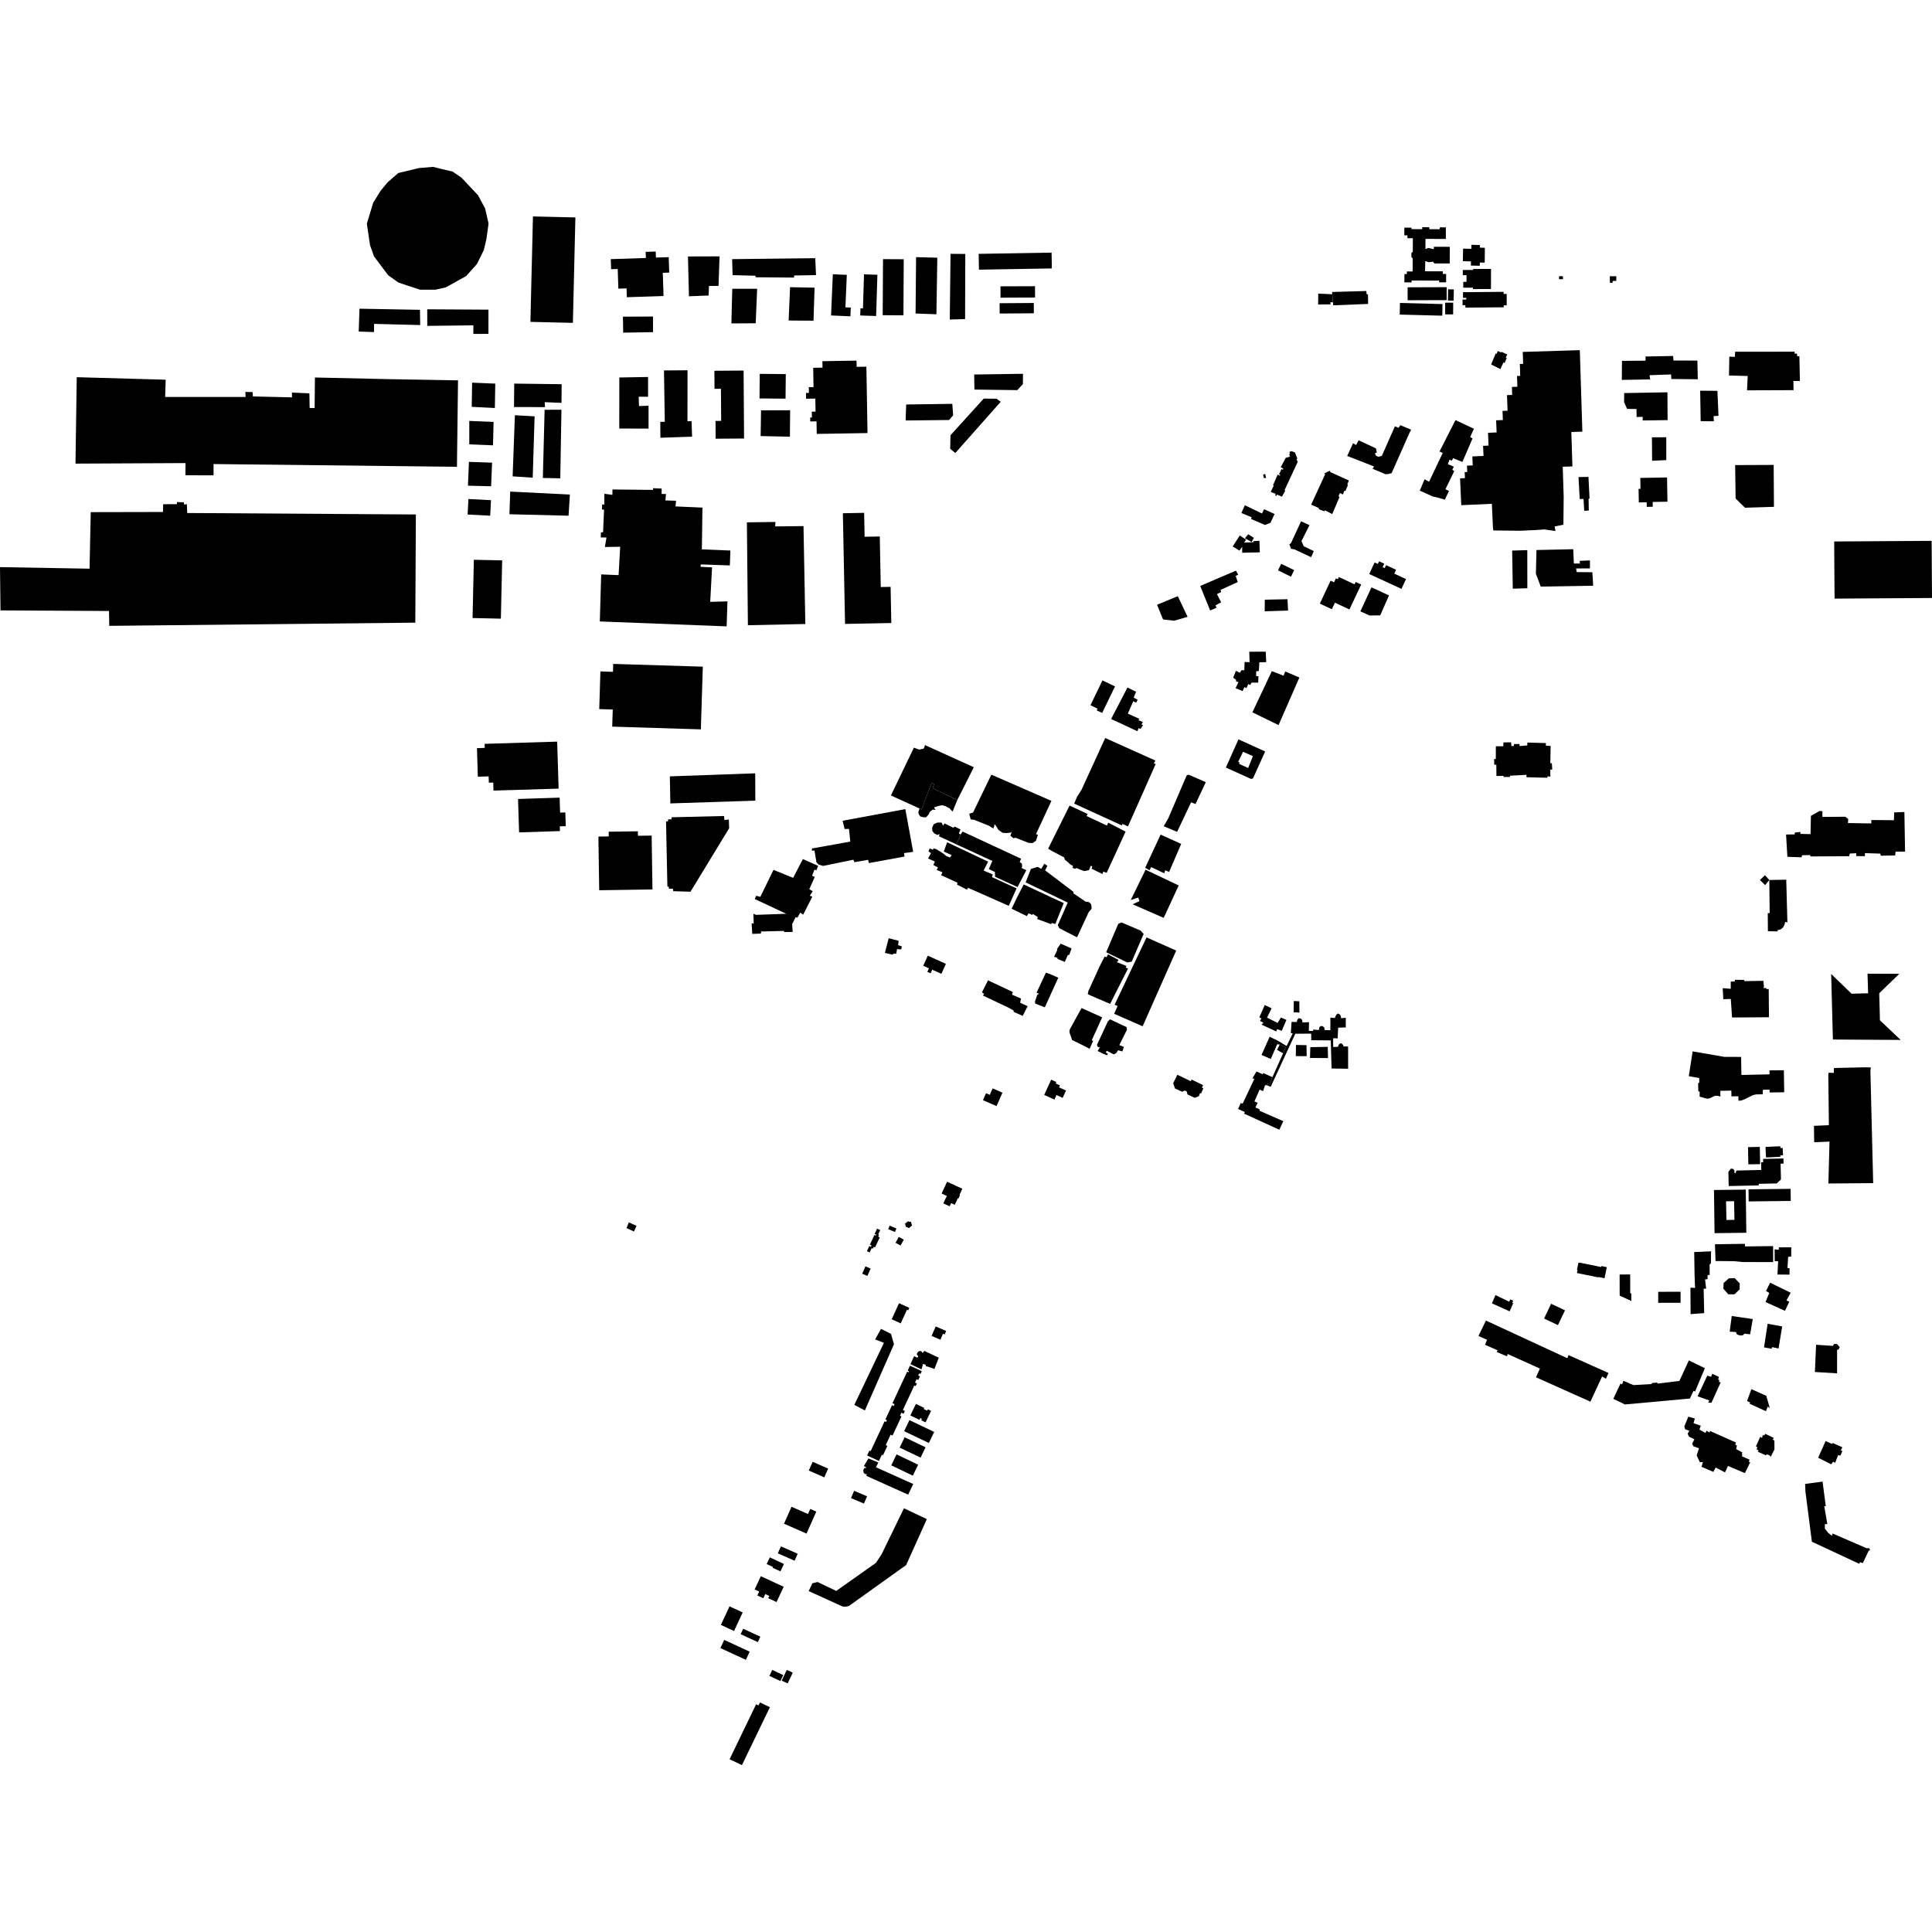 <?xml version="1.0" encoding="utf-8" standalone="no"?>
<!DOCTYPE svg PUBLIC "-//W3C//DTD SVG 1.1//EN"
  "http://www.w3.org/Graphics/SVG/1.1/DTD/svg11.dtd">
<!-- Created with matplotlib (https://matplotlib.org/) -->
<svg height="288pt" version="1.1" viewBox="0 0 288 288" width="288pt" xmlns="http://www.w3.org/2000/svg" xmlns:xlink="http://www.w3.org/1999/xlink">
 <defs>
  <style type="text/css">
*{stroke-linecap:butt;stroke-linejoin:round;}
  </style>
 </defs>
 <g id="figure_1">
  <g id="patch_1">
   <path d="M 0 288 
L 288 288 
L 288 0 
L 0 0 
z
" style="fill:none;opacity:0;"/>
  </g>
  <g id="axes_1">
   <g id="PatchCollection_1">
    <path clip-path="url(#p8a8fe19385)" d="M 273.419 80.717 
L 287.945 80.625 
L 288 89.142 
L 273.475 89.234 
L 273.419 80.717 
"/>
    <path clip-path="url(#p8a8fe19385)" d="M 272.968 145.19 
L 273.099 150.138 
L 273.226 154.96 
L 283.325 155.019 
L 280.233 152.09 
L 280.227 151.679 
L 280.192 150.257 
L 280.14 148.367 
L 280.134 148.06 
L 283.126 145.164 
L 278.389 145.151 
L 278.48 148.07 
L 278.336 148.072 
L 276.012 148.13 
L 272.968 145.19 
"/>
    <path clip-path="url(#p8a8fe19385)" d="M 262.854 147.289 
L 263.279 147.267 
L 263.321 147.441 
L 263.66 147.423 
L 263.697 151.639 
L 258.194 151.676 
L 258.008 148.913 
L 256.89 148.948 
L 256.8 147.304 
L 258 147.396 
L 257.999 146.325 
L 258.609 146.299 
L 258.61 146.056 
L 259.98 146.072 
L 260.058 146.258 
L 262.861 146.208 
L 262.954 147.097 
L 262.854 147.289 
"/>
    <path clip-path="url(#p8a8fe19385)" d="M 252.32 156.727 
L 251.746 160.429 
L 253.304 160.701 
L 253.309 161.364 
L 253.136 161.499 
L 253.145 162.029 
L 253.17 162.686 
L 253.368 162.731 
L 253.361 163.475 
L 254.417 163.77 
L 254.675 163.764 
L 254.921 163.694 
L 255.284 163.523 
L 255.481 163.417 
L 255.746 163.339 
L 256.023 163.345 
L 256.454 163.466 
L 256.445 162.609 
L 258.084 162.572 
L 258.105 163.429 
L 259.138 163.418 
L 259.147 164.08 
L 259.567 164.057 
L 260.144 163.83 
L 261.346 163.235 
L 261.755 163.145 
L 262.783 163.119 
L 262.766 162.57 
L 262.84 162.446 
L 263.789 162.431 
L 263.787 162.85 
L 265.97 162.819 
L 265.915 159.539 
L 263.772 159.558 
L 263.78 160.152 
L 259.59 160.244 
L 259.543 157.552 
L 257.06 157.549 
L 252.32 156.727 
"/>
    <path clip-path="url(#p8a8fe19385)" d="M 110.597 263.125 
L 114.767 254.491 
L 113.286 253.781 
L 113.071 254.227 
L 112.713 254.055 
L 108.759 262.245 
L 110.597 263.125 
"/>
    <path clip-path="url(#p8a8fe19385)" d="M 151.642 133.712 
L 152.602 131.845 
L 158.568 134.624 
L 157.314 137.736 
L 156.802 137.59 
L 156.687 137.758 
L 154.611 137.003 
L 154.698 136.691 
L 153.961 136.23 
L 153.875 136.399 
L 153.334 136.139 
L 153.074 136.563 
L 150.801 135.464 
L 151.642 133.712 
"/>
    <path clip-path="url(#p8a8fe19385)" d="M 141.188 125.554 
L 140.69 126.94 
L 141.856 127.462 
L 141.624 127.829 
L 141.084 127.625 
L 140.517 127.166 
L 139.525 126.561 
L 139.154 126.473 
L 139.066 126.671 
L 138.583 126.468 
L 138.409 126.92 
L 138.777 127.18 
L 138.342 127.971 
L 139.365 128.434 
L 139.133 128.944 
L 139.814 129.318 
L 139.64 129.686 
L 140.492 130.034 
L 140.289 130.458 
L 142.732 131.587 
L 142.673 131.871 
L 144.15 132.623 
L 144.296 132.34 
L 147.506 133.76 
L 150.376 135.034 
L 151.541 132.431 
L 147.875 130.752 
L 147.993 130.356 
L 146.628 129.776 
L 147.296 128.446 
L 141.188 125.554 
"/>
    <path clip-path="url(#p8a8fe19385)" d="M 153.677 129.526 
L 154.679 129.222 
L 155.219 129.51 
L 155.682 128.747 
L 156.135 129.064 
L 155.787 129.742 
L 160.038 132.96 
L 160.007 133.159 
L 161.851 134.425 
L 162.194 134.428 
L 162.535 134.629 
L 162.675 134.887 
L 162.702 135.114 
L 162.726 135.455 
L 162.553 135.68 
L 162.294 135.961 
L 160.55 139.724 
L 157.908 138.366 
L 157.684 137.91 
L 159.169 134.543 
L 152.89 131.535 
L 153.677 129.526 
"/>
    <path clip-path="url(#p8a8fe19385)" d="M 142.576 125.877 
L 143.195 124.407 
L 142.94 124.245 
L 143.176 123.641 
L 142.322 123.218 
L 142.093 123.385 
L 140.814 122.749 
L 140.582 123.077 
L 140.358 122.621 
L 139.731 122.616 
L 139.186 122.866 
L 138.953 123.376 
L 138.977 123.858 
L 139.288 124.259 
L 139.742 124.462 
L 140.057 124.323 
L 139.969 124.663 
L 142.576 125.877 
"/>
    <path clip-path="url(#p8a8fe19385)" d="M 159.438 120.091 
L 156.243 126.509 
L 156.811 126.855 
L 158.628 127.808 
L 158.74 128.15 
L 159.051 128.408 
L 159.561 128.867 
L 159.958 129.097 
L 159.871 129.353 
L 160.268 129.526 
L 160.469 129.386 
L 160.981 129.618 
L 161.606 129.85 
L 162.32 129.715 
L 162.611 129.064 
L 162.839 129.152 
L 162.718 129.495 
L 164.335 130.29 
L 164.458 129.933 
L 164.971 130.107 
L 167.791 123.969 
L 165.207 122.64 
L 165.004 123.064 
L 161.963 121.647 
L 162.137 121.336 
L 159.438 120.091 
"/>
    <path clip-path="url(#p8a8fe19385)" d="M 147.781 115.475 
L 145.049 121.13 
L 144.478 121.296 
L 144.699 122.15 
L 145.211 122.21 
L 147.401 123.081 
L 148.081 123.513 
L 148.287 122.862 
L 148.625 123.347 
L 148.811 123.684 
L 149.445 124.149 
L 150.101 124.183 
L 150.73 124.104 
L 150.874 123.878 
L 150.612 124.585 
L 151.093 124.958 
L 151.379 124.877 
L 153.369 125.661 
L 153.94 125.666 
L 154.428 125.33 
L 154.721 124.452 
L 154.437 124.336 
L 156.734 119.385 
L 147.781 115.475 
"/>
    <path clip-path="url(#p8a8fe19385)" d="M 141.044 176.451 
L 140.366 177.915 
L 141.154 178.293 
L 140.989 178.589 
L 140.62 179.384 
L 141.562 179.817 
L 141.781 179.344 
L 142.33 179.596 
L 142.781 178.622 
L 142.873 178.665 
L 143.095 178.186 
L 143.015 178.15 
L 143.454 177.203 
L 141.179 176.159 
L 141.044 176.451 
"/>
    <path clip-path="url(#p8a8fe19385)" d="M 113.415 234.963 
L 116.819 236.536 
L 115.758 238.813 
L 114.518 238.24 
L 114.676 237.902 
L 114.078 237.627 
L 113.79 238.247 
L 112.895 237.834 
L 113.171 237.244 
L 112.497 236.933 
L 113.415 234.963 
"/>
    <path clip-path="url(#p8a8fe19385)" d="M 132.619 182.707 
L 132.4 183.23 
L 133.41 183.65 
L 133.629 183.126 
L 132.619 182.707 
"/>
    <path clip-path="url(#p8a8fe19385)" d="M 133.974 184.385 
L 133.496 185.262 
L 134.249 185.668 
L 134.726 184.791 
L 133.974 184.385 
"/>
    <path clip-path="url(#p8a8fe19385)" d="M 134.752 224.835 
L 131.411 231.707 
L 130.572 232.977 
L 124.658 237.157 
L 121.873 235.826 
L 121.101 236.018 
L 120.549 237.178 
L 125.637 239.495 
L 126.093 239.499 
L 126.521 239.418 
L 135.078 233.301 
L 138.162 226.455 
L 134.752 224.835 
"/>
    <path clip-path="url(#p8a8fe19385)" d="M 186.228 97.151 
L 186.249 97.917 
L 186.272 98.713 
L 185.531 98.677 
L 185.504 99.487 
L 185.491 99.898 
L 185.035 99.923 
L 184.832 100.29 
L 184.235 100 
L 183.826 101.02 
L 184.28 101.365 
L 184.222 101.563 
L 184.619 101.68 
L 184.184 102.585 
L 185.235 103.02 
L 185.498 102.425 
L 185.81 102.571 
L 186.072 101.976 
L 186.356 102.092 
L 186.588 101.754 
L 187.558 101.762 
L 187.595 100.797 
L 187.252 100.794 
L 187.259 100.056 
L 187.658 100.03 
L 187.686 99.491 
L 187.727 98.726 
L 188.754 98.705 
L 188.721 97.983 
L 188.682 97.143 
L 186.228 97.151 
"/>
    <path clip-path="url(#p8a8fe19385)" d="M 93.743 182.215 
L 93.393 183.064 
L 94.502 183.584 
L 94.879 182.735 
L 93.743 182.215 
"/>
    <path clip-path="url(#p8a8fe19385)" d="M 162.249 147.717 
L 162.152 148.201 
L 162.784 148.488 
L 165.484 149.649 
L 168.151 144.374 
L 167.81 144.238 
L 167.918 143.986 
L 166.509 143.438 
L 166.74 143.099 
L 165.178 142.263 
L 164.946 142.686 
L 164.661 142.599 
L 163.946 144.006 
L 162.249 147.717 
"/>
    <path clip-path="url(#p8a8fe19385)" d="M 170.483 139.213 
L 168.706 143.344 
L 168.049 143.48 
L 164.896 141.948 
L 166.702 137.703 
L 167.188 137.509 
L 170.031 138.726 
L 170.483 139.213 
"/>
    <path clip-path="url(#p8a8fe19385)" d="M 175.705 131.992 
L 173.471 136.826 
L 168.836 134.799 
L 169.862 134.322 
L 169.764 134.047 
L 169.674 133.796 
L 168.558 134.17 
L 170.766 129.646 
L 175.705 131.992 
"/>
    <path clip-path="url(#p8a8fe19385)" d="M 117.214 136.217 
L 112.677 136.376 
L 112.308 136.204 
L 112.352 137.652 
L 112.039 137.649 
L 112.139 139.212 
L 113.423 139.167 
L 113.454 138.855 
L 116.85 138.771 
L 116.905 138.941 
L 118.161 138.924 
L 118.086 137.759 
L 118.609 136.713 
L 118.864 136.801 
L 119.299 136.038 
L 119.725 136.354 
L 121.088 133.668 
L 120.72 133.523 
L 121.153 132.846 
L 120.642 132.556 
L 120.875 132.019 
L 121.457 130.717 
L 121.06 130.544 
L 121.41 129.638 
L 121.694 129.726 
L 121.956 129.075 
L 119.684 128.061 
L 118.232 130.86 
L 115.3 129.669 
L 113.345 133.686 
L 112.72 133.534 
L 112.514 134.02 
L 117.214 136.217 
"/>
    <path clip-path="url(#p8a8fe19385)" d="M 155.911 144.992 
L 156.508 145.196 
L 157.758 145.747 
L 155.75 150.159 
L 154.329 149.607 
L 154.275 149.323 
L 154.627 148.275 
L 154.913 148.136 
L 154.514 147.99 
L 155.911 144.992 
"/>
    <path clip-path="url(#p8a8fe19385)" d="M 157.487 163.239 
L 158.409 163.658 
L 158.91 162.564 
L 157.866 162.091 
L 158 161.797 
L 157.373 161.512 
L 157.472 161.296 
L 156.698 160.945 
L 155.656 163.221 
L 157.179 163.912 
L 157.487 163.239 
"/>
    <path clip-path="url(#p8a8fe19385)" d="M 174.142 122.008 
L 173.476 123.167 
L 175.466 124.007 
L 177.559 119.596 
L 178.213 119.856 
L 179.748 116.597 
L 177.167 115.474 
L 176.895 115.592 
L 174.142 122.008 
"/>
    <path clip-path="url(#p8a8fe19385)" d="M 173.009 124.412 
L 170.711 129.361 
L 171.364 129.736 
L 171.597 129.255 
L 173.557 130.181 
L 173.705 129.728 
L 174.272 129.988 
L 176.078 125.801 
L 173.009 124.412 
"/>
    <path clip-path="url(#p8a8fe19385)" d="M 146.984 162.966 
L 146.528 164.001 
L 148.555 164.886 
L 149.436 162.883 
L 147.971 162.244 
L 147.545 163.211 
L 146.984 162.966 
"/>
    <path clip-path="url(#p8a8fe19385)" d="M 147.284 146.138 
L 146.384 147.918 
L 146.696 148.178 
L 146.522 148.403 
L 150.292 150.188 
L 151.096 150.63 
L 151.094 150.829 
L 151.692 151.095 
L 152.459 151.437 
L 153.184 149.995 
L 152.076 149.474 
L 152.196 148.85 
L 150.86 148.27 
L 150.977 147.875 
L 147.284 146.138 
"/>
    <path clip-path="url(#p8a8fe19385)" d="M 136.126 126.984 
L 134.755 127.171 
L 134.836 127.684 
L 129.521 128.659 
L 129.411 128.174 
L 127.354 128.526 
L 127.215 128.155 
L 122.699 129.081 
L 122.016 128.876 
L 121.705 128.533 
L 121.407 126.769 
L 121.035 126.824 
L 121.038 126.483 
L 125.945 125.6 
L 126.753 125.454 
L 126.554 123.56 
L 125.904 123.582 
L 125.738 122.884 
L 125.611 122.349 
L 134.955 120.613 
L 136.126 126.984 
"/>
    <path clip-path="url(#p8a8fe19385)" d="M 132.48 139.858 
L 131.904 142.047 
L 133.062 142.311 
L 133.2 142.158 
L 133.594 142.178 
L 133.724 141.487 
L 134.337 141.528 
L 134.437 141.073 
L 133.885 140.896 
L 133.959 140.243 
L 132.48 139.858 
"/>
    <path clip-path="url(#p8a8fe19385)" d="M 138.304 142.463 
L 137.622 143.965 
L 138.474 144.349 
L 138.237 144.87 
L 138.72 145.088 
L 138.964 144.551 
L 140.33 145.166 
L 141.005 143.679 
L 138.304 142.463 
"/>
    <path clip-path="url(#p8a8fe19385)" d="M 161.227 150.265 
L 159.461 153.472 
L 159.415 153.87 
L 159.819 155.038 
L 161.239 155.732 
L 162.432 156.338 
L 162.956 155.15 
L 162.743 155.078 
L 164.297 151.654 
L 161.227 150.265 
"/>
    <path clip-path="url(#p8a8fe19385)" d="M 165.464 151.949 
L 165.148 152.258 
L 163.519 155.765 
L 163.631 156.05 
L 163.944 156.138 
L 163.625 156.675 
L 164.449 157.079 
L 165.017 157.311 
L 165.162 157.086 
L 164.85 156.913 
L 164.967 156.63 
L 166.046 157.179 
L 166.39 156.983 
L 166.679 156.559 
L 167.305 156.736 
L 167.54 156.056 
L 166.857 155.794 
L 167.99 153.505 
L 167.936 153.106 
L 165.464 151.949 
"/>
    <path clip-path="url(#p8a8fe19385)" d="M 132.804 118.579 
L 133.266 117.621 
L 136.234 111.453 
L 137.03 111.744 
L 137.716 111.579 
L 137.892 111.071 
L 145.166 114.371 
L 144.655 115.384 
L 142.699 119.262 
L 139.033 117.497 
L 139.238 116.902 
L 138.87 116.729 
L 138.636 117.323 
L 137.38 120.663 
L 137.068 120.518 
L 136.867 120.427 
L 136.177 120.113 
L 132.804 118.579 
"/>
    <path clip-path="url(#p8a8fe19385)" d="M 273.231 200.626 
L 270.721 200.462 
L 270.543 204.522 
L 273.85 204.72 
L 273.853 201.227 
L 274.081 201.145 
L 274.25 200.818 
L 273.832 200.346 
L 273.401 200.341 
L 273.231 200.626 
"/>
    <path clip-path="url(#p8a8fe19385)" d="M 279.232 176.367 
L 279.016 167.674 
L 278.821 159.756 
L 278.819 159.575 
L 278.885 159.116 
L 277.811 159.105 
L 273.384 159.206 
L 273.37 159.927 
L 272.58 159.921 
L 272.542 160.217 
L 272.629 167.732 
L 270.403 167.827 
L 270.416 168.698 
L 270.44 170.27 
L 272.722 170.176 
L 272.554 176.423 
L 279.232 176.367 
"/>
    <path clip-path="url(#p8a8fe19385)" d="M 271.685 220.861 
L 269.086 221.208 
L 269.133 222.344 
L 270.095 229.822 
L 277.169 233.119 
L 277.258 232.865 
L 277.686 233.011 
L 278.557 231.173 
L 278.786 231.032 
L 278.618 230.776 
L 278.275 230.801 
L 273.187 228.599 
L 273.071 228.938 
L 272.502 228.478 
L 272.024 227.85 
L 272.029 227.198 
L 272.4 227.198 
L 271.939 224.527 
L 272.167 224.529 
L 271.685 220.861 
"/>
    <path clip-path="url(#p8a8fe19385)" d="M 209.344 33.932 
L 210.402 33.935 
L 210.4 34.155 
L 212.012 34.162 
L 212.014 33.87 
L 213.07 33.874 
L 213.068 34.165 
L 214.622 34.169 
L 214.624 33.892 
L 215.534 33.895 
L 215.525 35.621 
L 212.495 35.612 
L 212.488 37.135 
L 212.907 36.961 
L 213.741 37.14 
L 213.743 36.785 
L 216.12 36.793 
L 216.108 39.274 
L 213.82 39.272 
L 213.619 39.004 
L 212.979 39.09 
L 212.462 38.922 
L 212.431 40.438 
L 215.08 40.446 
L 215.079 40.837 
L 215.574 40.839 
L 215.569 42.088 
L 214.525 42.084 
L 214.526 41.829 
L 210.418 41.815 
L 210.417 42.099 
L 209.349 42.095 
L 209.355 40.859 
L 209.715 40.859 
L 209.717 40.465 
L 210.577 40.469 
L 210.587 38.521 
L 210.391 38.308 
L 210.393 37.718 
L 210.603 37.534 
L 210.612 35.514 
L 209.804 35.512 
L 209.807 35.082 
L 209.339 35.08 
L 209.344 33.932 
"/>
    <path clip-path="url(#p8a8fe19385)" d="M 218.125 42.017 
L 218.124 42.887 
L 219.566 42.885 
L 219.565 43.09 
L 222.257 43.085 
L 222.262 40.09 
L 219.605 40.095 
L 219.605 40.244 
L 218.061 40.246 
L 218.059 41.021 
L 218.61 41.021 
L 218.608 42.016 
L 218.125 42.017 
"/>
    <path clip-path="url(#p8a8fe19385)" d="M 208.689 45.162 
L 208.653 46.894 
L 214.997 47.059 
L 215.033 45.325 
L 208.689 45.162 
"/>
    <path clip-path="url(#p8a8fe19385)" d="M 218.09 44.401 
L 218.087 43.557 
L 224.137 43.502 
L 224.139 43.816 
L 224.597 43.811 
L 224.604 45.516 
L 224.164 45.52 
L 224.165 45.807 
L 218.445 45.858 
L 218.444 45.49 
L 218.022 45.494 
L 218.02 44.659 
L 218.569 44.653 
L 218.568 44.397 
L 218.09 44.401 
"/>
    <path clip-path="url(#p8a8fe19385)" d="M 216.689 44.818 
L 216.72 43.143 
L 215.865 43.123 
L 215.833 44.798 
L 216.689 44.818 
"/>
    <path clip-path="url(#p8a8fe19385)" d="M 209.831 44.758 
L 215.651 44.739 
L 215.651 42.807 
L 209.831 42.828 
L 209.831 44.758 
"/>
    <path clip-path="url(#p8a8fe19385)" d="M 215.428 45.118 
L 216.627 45.122 
L 216.618 46.865 
L 215.421 46.862 
L 215.428 45.118 
"/>
    <path clip-path="url(#p8a8fe19385)" d="M 219.329 37.091 
L 218.101 37.063 
L 218.065 38.937 
L 219.276 38.965 
L 219.264 39.585 
L 220.591 39.617 
L 220.601 39.134 
L 221.325 39.15 
L 221.344 36.935 
L 220.601 36.917 
L 220.609 36.522 
L 219.341 36.492 
L 219.329 37.091 
"/>
    <path clip-path="url(#p8a8fe19385)" d="M 142.576 125.877 
L 147.925 128.338 
L 147.4 129.555 
L 148.31 129.989 
L 148.332 130.7 
L 151.685 132.233 
L 152.991 129.717 
L 152.31 129.4 
L 152.369 129.088 
L 152.316 128.718 
L 152.004 128.517 
L 152.207 128.007 
L 143.484 123.955 
L 143.195 124.407 
L 142.576 125.877 
"/>
    <path clip-path="url(#p8a8fe19385)" d="M 130.745 183.152 
L 131.213 183.368 
L 130.911 184.013 
L 131.037 184.072 
L 130.908 184.349 
L 131.139 184.456 
L 130.441 185.952 
L 130.245 185.861 
L 130.116 186.137 
L 129.94 186.055 
L 129.639 186.701 
L 129.227 186.511 
L 129.583 185.746 
L 129.824 185.858 
L 129.913 185.667 
L 129.667 185.554 
L 130.349 184.093 
L 130.561 184.19 
L 130.626 184.05 
L 130.38 183.936 
L 130.745 183.152 
"/>
    <path clip-path="url(#p8a8fe19385)" d="M 134.906 182.419 
L 135.044 182.875 
L 135.509 183.065 
L 135.945 182.684 
L 135.805 182.15 
L 135.323 182.068 
L 134.906 182.419 
"/>
    <path clip-path="url(#p8a8fe19385)" d="M 132.925 196.66 
L 134.273 197.27 
L 135.199 195.239 
L 135.388 195.325 
L 135.553 194.963 
L 134.017 194.269 
L 132.925 196.66 
"/>
    <path clip-path="url(#p8a8fe19385)" d="M 222.966 52.673 
L 223.094 52.76 
L 223.269 52.321 
L 223.766 52.539 
L 223.853 52.454 
L 224.691 52.845 
L 224.458 53.283 
L 224.601 53.383 
L 224.295 54.105 
L 224.124 54.018 
L 223.659 55.022 
L 222.282 54.328 
L 222.966 52.673 
"/>
    <path clip-path="url(#p8a8fe19385)" d="M 235.501 52.197 
L 235.88 64.345 
L 234.236 64.396 
L 234.397 69.529 
L 232.954 69.574 
L 233.095 74.071 
L 233.054 78.217 
L 231.745 78.479 
L 231.865 79.155 
L 230.198 78.92 
L 228.997 79.011 
L 226.583 79.118 
L 222.608 79.072 
L 222.548 78.616 
L 222.39 75.102 
L 217.828 75.305 
L 217.648 71.306 
L 218.377 71.272 
L 218.337 70.375 
L 218.719 70.358 
L 218.678 69.412 
L 219.538 69.375 
L 219.48 68.038 
L 221.146 67.967 
L 221.081 66.459 
L 221.897 66.425 
L 221.815 64.516 
L 223.099 64.463 
L 223.024 62.655 
L 224.029 62.614 
L 223.975 61.251 
L 224.733 61.222 
L 224.644 58.901 
L 225.419 58.872 
L 225.375 57.683 
L 226.192 57.653 
L 226.136 56.047 
L 226.617 56.031 
L 226.558 54.257 
L 227.05 54.242 
L 226.994 52.46 
L 235.501 52.197 
"/>
    <path clip-path="url(#p8a8fe19385)" d="M 181.413 88.561 
L 182.043 88.253 
L 181.932 87.94 
L 184.509 86.771 
L 184.203 85.858 
L 184.576 85.664 
L 184.238 85.064 
L 178.912 87.346 
L 180.392 90.994 
L 181.337 90.605 
L 181.198 90.234 
L 182.029 89.787 
L 181.413 88.561 
"/>
    <path clip-path="url(#p8a8fe19385)" d="M 272.138 214.815 
L 273.104 215.25 
L 273.217 215.109 
L 274.64 215.747 
L 274.407 216.199 
L 274.635 216.314 
L 274.344 216.993 
L 274.002 216.905 
L 273.565 218.066 
L 273.251 217.892 
L 272.992 218.288 
L 271.031 217.305 
L 272.138 214.815 
"/>
    <path clip-path="url(#p8a8fe19385)" d="M 256.935 191.256 
L 257.711 190.562 
L 258.595 190.532 
L 259.331 191.315 
L 259.323 192.213 
L 258.546 192.944 
L 257.633 192.936 
L 256.899 192.107 
L 256.935 191.256 
"/>
    <path clip-path="url(#p8a8fe19385)" d="M 258.147 196.177 
L 261.281 196.631 
L 260.891 198.9 
L 260.036 198.807 
L 259.834 199.032 
L 259.491 199.086 
L 259.122 198.998 
L 258.894 198.882 
L 258.783 198.569 
L 257.842 198.504 
L 258.147 196.177 
"/>
    <path clip-path="url(#p8a8fe19385)" d="M 255.643 185.479 
L 260.123 185.415 
L 260.12 185.803 
L 264.315 185.753 
L 264.323 188.139 
L 259.757 188.128 
L 258.503 188.003 
L 255.736 187.979 
L 255.643 185.479 
"/>
    <path clip-path="url(#p8a8fe19385)" d="M 262.957 200.849 
L 264.096 201.057 
L 264.184 200.814 
L 265.124 201.021 
L 265.666 197.731 
L 264.64 197.54 
L 263.501 197.331 
L 262.957 200.849 
"/>
    <path clip-path="url(#p8a8fe19385)" d="M 247.183 192.567 
L 247.187 194.209 
L 250.524 194.201 
L 250.52 192.56 
L 247.183 192.567 
"/>
    <path clip-path="url(#p8a8fe19385)" d="M 252.608 190.082 
L 252.677 191.986 
L 251.992 191.951 
L 252.015 195.897 
L 254.042 195.745 
L 253.959 192.111 
L 254.331 192.095 
L 254.171 190.731 
L 254.543 190.676 
L 254.548 190.081 
L 254.862 190.045 
L 254.847 188.522 
L 255.049 188.295 
L 255.064 186.534 
L 252.552 186.645 
L 252.608 190.082 
"/>
    <path clip-path="url(#p8a8fe19385)" d="M 263.74 192.733 
L 263.258 192.446 
L 263.867 191.212 
L 266.936 192.704 
L 266.298 193.863 
L 266.725 194.037 
L 266.085 195.405 
L 263.187 194.092 
L 263.74 192.733 
"/>
    <path clip-path="url(#p8a8fe19385)" d="M 241.435 189.986 
L 243.009 189.983 
L 243.015 192.79 
L 243.176 192.79 
L 243.179 193.936 
L 241.442 193.139 
L 241.435 189.986 
"/>
    <path clip-path="url(#p8a8fe19385)" d="M 264.539 186.238 
L 265.166 186.3 
L 265.169 185.941 
L 267.023 185.929 
L 267.012 187.31 
L 266.555 187.363 
L 266.454 189.038 
L 266.768 189.041 
L 266.759 190.005 
L 264.963 189.99 
L 265.065 188.013 
L 264.552 187.998 
L 264.539 186.238 
"/>
    <path clip-path="url(#p8a8fe19385)" d="M 174.884 161.472 
L 175.162 162.269 
L 176.242 162.747 
L 176.6 162.566 
L 176.885 162.668 
L 177.023 163.152 
L 178.089 163.644 
L 178.719 163.408 
L 178.879 162.969 
L 179.05 162.984 
L 179.385 162.22 
L 179.157 162.134 
L 179.346 161.766 
L 177.642 160.928 
L 177.497 161.168 
L 175.508 160.213 
L 174.884 161.472 
"/>
    <path clip-path="url(#p8a8fe19385)" d="M 157.131 142.616 
L 157.644 142.79 
L 157.642 142.933 
L 158.722 143.397 
L 159.189 142.349 
L 159.388 142.351 
L 159.738 141.39 
L 158.118 140.665 
L 157.57 141.455 
L 157.597 141.654 
L 157.131 142.616 
"/>
    <path clip-path="url(#p8a8fe19385)" d="M 195.327 156.099 
L 195.28 157.709 
L 197.967 157.727 
L 197.924 156.052 
L 195.327 156.099 
"/>
    <path clip-path="url(#p8a8fe19385)" d="M 188.535 149.821 
L 189.557 150.312 
L 188.875 151.697 
L 190.447 152.484 
L 190.94 151.679 
L 191.768 152.036 
L 191.069 153.663 
L 190.387 153.415 
L 190.241 153.754 
L 188.053 152.741 
L 188.337 152.452 
L 187.829 152.201 
L 188.033 151.805 
L 187.72 151.66 
L 188.535 149.821 
"/>
    <path clip-path="url(#p8a8fe19385)" d="M 193.191 155.769 
L 194.756 155.802 
L 194.788 157.444 
L 193.162 157.43 
L 193.191 155.769 
"/>
    <path clip-path="url(#p8a8fe19385)" d="M 187.311 159.714 
L 188.216 160.141 
L 188.304 159.957 
L 189.678 160.571 
L 189.231 161.67 
L 188.946 161.554 
L 188.859 161.78 
L 188.583 161.769 
L 188.281 162.655 
L 187.769 162.424 
L 186.997 164.178 
L 187.476 164.4 
L 187.142 165.079 
L 187.796 165.397 
L 187.741 165.575 
L 191.304 167.132 
L 190.772 168.263 
L 190.708 168.405 
L 185.455 166.009 
L 185.557 165.769 
L 184.558 165.311 
L 184.966 164.42 
L 185.236 164.522 
L 186.103 162.69 
L 186.984 160.826 
L 186.7 160.738 
L 187.311 159.714 
"/>
    <path clip-path="url(#p8a8fe19385)" d="M 189.264 154.542 
L 188.056 157.258 
L 189.431 157.857 
L 190.386 155.674 
L 190.6 155.206 
L 189.264 154.542 
"/>
    <path clip-path="url(#p8a8fe19385)" d="M 190.767 155.705 
L 191.642 156.131 
L 191.263 157.022 
L 190.37 156.501 
L 190.767 155.705 
"/>
    <path clip-path="url(#p8a8fe19385)" d="M 198.319 151.695 
L 198.985 151.75 
L 199.106 151.447 
L 199.221 151.249 
L 199.447 151.072 
L 199.788 151.274 
L 199.904 151.568 
L 199.902 151.781 
L 200.611 151.721 
L 200.617 153.15 
L 199.476 153.197 
L 199.404 154.787 
L 198.73 154.771 
L 198.738 156.073 
L 199.451 156.05 
L 199.553 155.739 
L 199.755 155.542 
L 199.983 155.544 
L 200.209 155.773 
L 200.288 155.992 
L 200.959 155.998 
L 200.962 159.315 
L 198.495 159.279 
L 198.374 155.09 
L 195.465 155.064 
L 195.459 154.084 
L 193.091 154.092 
L 189.423 162.003 
L 188.859 161.78 
L 188.946 161.554 
L 189.231 161.67 
L 189.678 160.571 
L 191.263 157.022 
L 191.642 156.131 
L 190.767 155.705 
L 190.386 155.674 
L 190.6 155.206 
L 191.791 155.927 
L 192.706 154.046 
L 192.422 154 
L 192.532 152.333 
L 193.306 152.347 
L 193.394 152.021 
L 193.563 151.788 
L 193.881 151.828 
L 194.051 151.971 
L 194.135 152.171 
L 194.158 152.417 
L 195.128 152.369 
L 195.107 153.67 
L 195.744 153.681 
L 195.749 153.476 
L 196.601 153.546 
L 196.666 153.158 
L 196.839 152.961 
L 197.12 152.954 
L 197.38 153.135 
L 197.462 153.449 
L 197.457 153.553 
L 198.317 153.57 
L 198.319 151.695 
"/>
    <path clip-path="url(#p8a8fe19385)" d="M 192.86 149.221 
L 192.841 150.902 
L 193.703 150.946 
L 193.689 149.256 
L 192.86 149.221 
"/>
    <path clip-path="url(#p8a8fe19385)" d="M 161.233 117.706 
L 164.752 110.013 
L 166.29 110.704 
L 172.226 113.372 
L 171.994 113.825 
L 172.279 113.884 
L 168.43 122.548 
L 168.145 123.19 
L 167.321 122.814 
L 167.232 123.046 
L 160.13 119.795 
L 160.535 118.81 
L 161.233 117.706 
"/>
    <path clip-path="url(#p8a8fe19385)" d="M 198.745 45.515 
L 198.702 45.056 
L 198.593 43.861 
L 198.562 43.526 
L 203.673 43.379 
L 203.723 43.855 
L 203.923 43.885 
L 203.938 45.305 
L 198.745 45.515 
"/>
    <path clip-path="url(#p8a8fe19385)" d="M 196.494 45.389 
L 198.346 45.37 
L 198.32 45.057 
L 198.702 45.056 
L 198.593 43.861 
L 196.633 43.775 
L 196.508 43.77 
L 196.494 45.389 
"/>
    <path clip-path="url(#p8a8fe19385)" d="M 188.735 71.24 
L 188.392 71.265 
L 188.297 70.753 
L 188.597 70.657 
L 188.735 71.24 
"/>
    <path clip-path="url(#p8a8fe19385)" d="M 191.656 68.255 
L 192.285 68.062 
L 192.175 67.706 
L 192.304 67.651 
L 192.206 67.366 
L 192.55 67.255 
L 193.047 67.459 
L 193.395 68.37 
L 193.267 68.454 
L 193.448 68.853 
L 191.485 73.068 
L 191.6 73.139 
L 191.092 74.043 
L 190.382 73.725 
L 190.266 73.936 
L 190.081 73.821 
L 190.169 73.624 
L 189.429 73.333 
L 189.88 72.371 
L 189.767 72.342 
L 190.451 70.744 
L 190.792 70.917 
L 190.85 70.79 
L 190.665 70.717 
L 191.029 69.925 
L 191.256 70.027 
L 191.286 69.842 
L 190.916 69.655 
L 191.656 68.255 
"/>
    <path clip-path="url(#p8a8fe19385)" d="M 229.04 81.992 
L 228.952 85.513 
L 229.675 87.442 
L 237.493 87.312 
L 237.37 85.301 
L 235.031 85.281 
L 234.951 84.741 
L 237.004 84.73 
L 237.015 83.538 
L 235.473 83.61 
L 235.527 84.007 
L 234.614 83.999 
L 234.518 81.869 
L 229.04 81.992 
"/>
    <path clip-path="url(#p8a8fe19385)" d="M 225.416 82.074 
L 227.67 82.008 
L 227.678 87.687 
L 225.509 87.754 
L 225.416 82.074 
"/>
    <path clip-path="url(#p8a8fe19385)" d="M 190.985 84.05 
L 190.509 85.019 
L 191.805 85.651 
L 192.446 85.962 
L 192.922 84.992 
L 192.333 84.706 
L 190.985 84.05 
"/>
    <path clip-path="url(#p8a8fe19385)" d="M 185.561 75.315 
L 185.052 76.475 
L 186.601 77.113 
L 186.47 77.354 
L 188.559 78.253 
L 189.389 77.933 
L 190 76.618 
L 188.437 75.908 
L 188.117 76.544 
L 185.561 75.315 
"/>
    <path clip-path="url(#p8a8fe19385)" d="M 185.748 80.017 
L 185.589 80.243 
L 186.576 80.796 
L 186.917 80.183 
L 186.079 79.636 
L 185.748 80.017 
"/>
    <path clip-path="url(#p8a8fe19385)" d="M 185.174 81.498 
L 185.171 82.397 
L 187.797 82.335 
L 187.739 80.616 
L 186.855 80.666 
L 186.867 80.822 
L 185.456 80.881 
L 185.758 80.457 
L 184.808 79.824 
L 183.753 81.462 
L 184.76 82.082 
L 185.174 81.498 
"/>
    <path clip-path="url(#p8a8fe19385)" d="M 186.691 106.186 
L 190.592 108.088 
L 193.698 100.994 
L 191.595 100.095 
L 191.328 100.726 
L 189.593 100.042 
L 186.691 106.186 
"/>
    <path clip-path="url(#p8a8fe19385)" d="M 261.077 207.081 
L 260.434 208.836 
L 260.917 209.095 
L 260.773 209.237 
L 263.245 210.366 
L 263.507 209.685 
L 263.819 209.887 
L 263.294 208.066 
L 261.077 207.081 
"/>
    <path clip-path="url(#p8a8fe19385)" d="M 251.755 202.797 
L 254.142 203.953 
L 252.685 207.434 
L 252.457 207.319 
L 251.906 208.477 
L 242.228 209.359 
L 240.494 208.521 
L 241.57 206.23 
L 241.796 206.374 
L 242.001 205.836 
L 243.508 206.474 
L 246.148 206.325 
L 246.321 206.157 
L 246.992 206.106 
L 247.162 206.249 
L 250.347 205.85 
L 251.755 202.797 
"/>
    <path clip-path="url(#p8a8fe19385)" d="M 263.182 170.968 
L 265.389 170.871 
L 265.401 171.14 
L 265.742 171.125 
L 265.791 172.217 
L 265.385 172.235 
L 265.395 172.445 
L 263.253 172.54 
L 263.182 170.968 
"/>
    <path clip-path="url(#p8a8fe19385)" d="M 251.682 211.174 
L 252.65 211.467 
L 252.444 212.146 
L 253.526 212.524 
L 253.337 213.119 
L 254.245 213.609 
L 254.375 213.271 
L 254.857 213.559 
L 254.888 213.303 
L 258.797 215.04 
L 258.665 215.353 
L 258.921 215.497 
L 258.802 216.007 
L 259.74 216.526 
L 259.622 216.809 
L 259.78 216.895 
L 259.62 217.065 
L 260.802 217.585 
L 260.698 217.898 
L 260.896 217.985 
L 260.112 219.596 
L 257.582 218.524 
L 257.286 219.176 
L 257.146 219.486 
L 255.754 218.764 
L 255.405 219.414 
L 253.643 218.66 
L 253.849 217.952 
L 253.385 217.962 
L 252.916 216.95 
L 253.268 215.902 
L 252.414 215.582 
L 252.246 215.212 
L 252.582 214.56 
L 251.77 214.156 
L 251.575 213.729 
L 251.823 213.275 
L 251.21 213.072 
L 251.071 212.646 
L 251.682 211.174 
"/>
    <path clip-path="url(#p8a8fe19385)" d="M 257.649 174.677 
L 258.024 174.197 
L 258.381 174.255 
L 258.563 174.514 
L 258.532 174.798 
L 258.702 174.913 
L 258.848 174.489 
L 262.554 174.406 
L 262.528 173.264 
L 262.831 173.256 
L 262.819 172.759 
L 265.854 172.69 
L 265.872 173.455 
L 265.43 173.465 
L 265.485 175.825 
L 264.852 176.415 
L 262.168 176.471 
L 262.172 176.708 
L 257.694 176.802 
L 257.649 174.677 
"/>
    <path clip-path="url(#p8a8fe19385)" d="M 254.503 205.064 
L 255.059 205.237 
L 255.247 204.786 
L 256.229 205.247 
L 256.125 205.646 
L 256.295 205.761 
L 256.235 206.017 
L 256.507 206.046 
L 255.125 209.102 
L 254.64 209.098 
L 254.801 208.758 
L 253.05 208.147 
L 254.503 205.064 
"/>
    <path clip-path="url(#p8a8fe19385)" d="M 260.652 177.291 
L 266.921 177.217 
L 266.943 179.023 
L 260.673 179.095 
L 260.652 177.291 
"/>
    <path clip-path="url(#p8a8fe19385)" d="M 260.576 171.001 
L 262.333 170.969 
L 262.379 173.537 
L 260.622 173.567 
L 260.576 171.001 
"/>
    <path clip-path="url(#p8a8fe19385)" d="M 55.63 30.226 
L 56.729 28.447 
L 57.795 27.16 
L 59.373 25.789 
L 62.452 25.053 
L 64.55 24.875 
L 65.802 25.187 
L 67.46 25.573 
L 68.788 26.478 
L 69.702 27.45 
L 71.258 29.104 
L 72.317 31.074 
L 72.83 33.333 
L 72.514 35.606 
L 72.125 37.276 
L 71.092 39.361 
L 69.488 41.153 
L 66.47 42.834 
L 64.912 43.183 
L 62.588 43.184 
L 59.379 42.111 
L 57.874 41.037 
L 55.758 38.227 
L 55.159 36.552 
L 54.686 33.344 
L 55.131 31.874 
L 55.63 30.226 
"/>
    <path clip-path="url(#p8a8fe19385)" d="M 142.699 119.262 
L 139.033 117.497 
L 139.238 116.902 
L 138.87 116.729 
L 138.636 117.323 
L 137.38 120.663 
L 137.068 120.518 
L 136.891 121.085 
L 136.973 121.427 
L 137.2 121.712 
L 137.626 121.829 
L 138.054 121.833 
L 138.429 121.41 
L 138.632 120.987 
L 139.063 120.678 
L 139.462 120.738 
L 139.237 120.367 
L 139.866 120.145 
L 140.438 120.037 
L 140.894 120.154 
L 141.518 120.473 
L 141.999 120.987 
L 142.699 119.262 
"/>
    <path clip-path="url(#p8a8fe19385)" d="M 169.553 109.002 
L 169.728 108.549 
L 170.012 108.665 
L 170.388 108.101 
L 170.161 107.985 
L 170.364 107.618 
L 169.682 107.356 
L 169.854 107.16 
L 168.121 106.378 
L 168.936 104.539 
L 169.362 104.742 
L 169.594 104.317 
L 168.998 104 
L 169.348 103.122 
L 168.07 102.486 
L 165.632 107.179 
L 169.553 109.002 
"/>
    <path clip-path="url(#p8a8fe19385)" d="M 222.924 193.06 
L 224.984 194.044 
L 225.112 193.706 
L 225.556 193.878 
L 225.44 194.218 
L 225.567 194.276 
L 225.044 195.479 
L 222.4 194.291 
L 222.924 193.06 
"/>
    <path clip-path="url(#p8a8fe19385)" d="M 221.507 196.854 
L 233.642 202.469 
L 233.817 202.002 
L 237.512 203.653 
L 239.771 204.667 
L 239.392 205.53 
L 238.825 205.183 
L 237.081 208.946 
L 228.966 205.31 
L 229.548 204.009 
L 224.746 201.838 
L 224.643 202.177 
L 223.107 201.539 
L 223.248 201.286 
L 221.376 200.474 
L 221.664 199.711 
L 220.388 199.159 
L 221.507 196.854 
"/>
    <path clip-path="url(#p8a8fe19385)" d="M 263.746 131.178 
L 266.272 131.135 
L 266.444 137.493 
L 266.102 137.433 
L 266.072 137.603 
L 266.028 137.787 
L 265.927 138.019 
L 265.781 138.268 
L 265.508 138.493 
L 265.251 138.604 
L 265.008 138.616 
L 264.978 138.843 
L 263.538 138.816 
L 263.524 136.975 
L 263.517 136.118 
L 263.804 136.12 
L 263.756 131.949 
L 263.746 131.178 
"/>
    <path clip-path="url(#p8a8fe19385)" d="M 193.949 77.707 
L 195.199 78.285 
L 194.009 80.659 
L 194.345 81.429 
L 195.85 82.153 
L 195.443 83.058 
L 192.991 81.906 
L 192.458 81.811 
L 192.199 81.122 
L 192.436 80.986 
L 193.949 77.707 
"/>
    <path clip-path="url(#p8a8fe19385)" d="M 200.824 67.969 
L 201.696 66.075 
L 202.151 66.334 
L 202.527 65.628 
L 205.112 66.843 
L 205.25 67.44 
L 204.992 67.551 
L 204.991 67.693 
L 205.103 67.921 
L 205.444 68.095 
L 205.988 67.958 
L 207.937 63.545 
L 208.477 63.777 
L 208.738 63.381 
L 210.358 64.049 
L 210.096 64.557 
L 207.448 70.526 
L 206.962 70.664 
L 206.543 70.692 
L 204.613 69.882 
L 204.816 69.529 
L 200.824 67.969 
"/>
    <path clip-path="url(#p8a8fe19385)" d="M 204.445 87.557 
L 207.058 88.758 
L 205.748 91.728 
L 204.165 91.751 
L 202.787 91.134 
L 204.445 87.557 
"/>
    <path clip-path="url(#p8a8fe19385)" d="M 204.911 83.846 
L 205.39 84.066 
L 205.573 83.672 
L 206.346 84.028 
L 206.104 84.548 
L 206.414 84.691 
L 206.62 84.246 
L 208.11 84.933 
L 207.84 85.512 
L 209.593 86.319 
L 208.913 87.783 
L 204.109 85.57 
L 204.911 83.846 
"/>
    <path clip-path="url(#p8a8fe19385)" d="M 196.742 89.984 
L 198.537 90.821 
L 198.997 89.842 
L 201.162 90.85 
L 202.759 87.452 
L 202.908 87.133 
L 202.088 86.752 
L 201.922 87.104 
L 199.582 86.013 
L 199.427 86.342 
L 199.145 86.211 
L 198.866 86.802 
L 198.35 86.563 
L 196.742 89.984 
"/>
    <path clip-path="url(#p8a8fe19385)" d="M 262.398 214.178 
L 262.659 214.345 
L 262.787 213.897 
L 262.971 213.998 
L 263.15 213.738 
L 264.423 214.352 
L 264.255 214.614 
L 264.505 214.736 
L 264.514 216.065 
L 263.948 217.182 
L 263.844 216.988 
L 263.352 216.779 
L 263.259 216.954 
L 262.043 216.413 
L 262.138 216.206 
L 261.86 216.071 
L 261.971 215.736 
L 261.75 215.614 
L 262.398 214.178 
"/>
    <path clip-path="url(#p8a8fe19385)" d="M 239.991 42.169 
L 240.391 42.145 
L 240.393 41.888 
L 240.936 41.865 
L 240.942 41.184 
L 239.972 41.175 
L 239.991 42.169 
"/>
    <path clip-path="url(#p8a8fe19385)" d="M 260.427 58.185 
L 267.36 58.16 
L 267.339 56.789 
L 268.309 56.798 
L 268.231 53.084 
L 267.917 53.111 
L 267.864 52.684 
L 267.522 52.738 
L 267.524 52.425 
L 258.652 52.434 
L 258.616 53.2 
L 257.789 53.165 
L 257.736 55.975 
L 260.527 56.049 
L 260.427 58.185 
"/>
    <path clip-path="url(#p8a8fe19385)" d="M 89.502 100.09 
L 91.374 100.149 
L 91.41 98.967 
L 104.768 99.379 
L 104.477 108.726 
L 91.262 108.317 
L 91.341 105.764 
L 89.327 105.701 
L 89.502 100.09 
"/>
    <path clip-path="url(#p8a8fe19385)" d="M 132.82 198.839 
L 131.332 198.089 
L 130.459 199.662 
L 131.765 200.173 
L 127.352 209.423 
L 128.925 210.251 
L 133.264 200.377 
L 132.82 198.839 
"/>
    <path clip-path="url(#p8a8fe19385)" d="M 129.302 190.204 
L 129.782 189.106 
L 129.008 188.771 
L 128.529 189.869 
L 129.302 190.204 
"/>
    <path clip-path="url(#p8a8fe19385)" d="M 114.287 233.149 
L 115.218 233.584 
L 115.165 233.698 
L 116.336 234.245 
L 116.859 233.14 
L 114.756 232.154 
L 114.287 233.149 
"/>
    <path clip-path="url(#p8a8fe19385)" d="M 136.533 209.28 
L 137.775 209.873 
L 137.696 210.038 
L 138.212 210.285 
L 138.31 210.081 
L 138.797 210.313 
L 137.97 212.03 
L 137.329 211.724 
L 137.432 211.512 
L 137.189 211.396 
L 137.067 211.651 
L 135.705 211.001 
L 136.533 209.28 
"/>
    <path clip-path="url(#p8a8fe19385)" d="M 139.944 202.39 
L 137.784 201.377 
L 137.553 201.688 
L 137.306 201.407 
L 137.049 201.405 
L 136.848 201.517 
L 136.645 201.856 
L 136.779 202.05 
L 136.892 202.222 
L 136.748 202.39 
L 136.265 202.159 
L 135.72 203.353 
L 137.361 204.128 
L 137.603 203.312 
L 138.023 203.453 
L 137.964 203.622 
L 139.301 204.06 
L 139.944 202.39 
"/>
    <path clip-path="url(#p8a8fe19385)" d="M 131.024 217.782 
L 131.454 216.856 
L 131.625 216.936 
L 132.279 215.536 
L 132.033 215.422 
L 132.762 213.861 
L 133.05 213.993 
L 134.381 211.14 
L 134.159 211.037 
L 134.367 210.592 
L 134.697 210.746 
L 134.89 210.331 
L 134.589 210.192 
L 136.297 206.53 
L 136.492 206.62 
L 136.675 206.228 
L 136.394 206.098 
L 136.63 205.595 
L 136.885 205.714 
L 137.135 205.177 
L 136.872 205.056 
L 137.026 204.725 
L 137.217 204.813 
L 137.41 204.399 
L 135.645 203.583 
L 135.307 204.308 
L 135.508 204.401 
L 135.43 204.567 
L 135.231 204.475 
L 134.597 205.835 
L 133.04 209.173 
L 133.349 209.316 
L 133.219 209.596 
L 132.969 209.48 
L 132.344 210.821 
L 131.985 211.592 
L 132.217 211.7 
L 132.089 211.973 
L 131.862 211.869 
L 129.789 216.312 
L 129.602 216.225 
L 129.257 216.965 
L 131.024 217.782 
"/>
    <path clip-path="url(#p8a8fe19385)" d="M 129.454 217.405 
L 130.933 218.014 
L 130.584 218.722 
L 136.133 221.22 
L 135.377 222.803 
L 129.125 219.994 
L 129.241 219.768 
L 128.949 219.729 
L 128.723 219.5 
L 128.697 219.159 
L 128.813 218.876 
L 129.157 218.795 
L 128.795 218.515 
L 129.454 217.405 
"/>
    <path clip-path="url(#p8a8fe19385)" d="M 140.814 198.929 
L 140.568 198.823 
L 140.182 199.709 
L 138.87 199.144 
L 139.485 197.733 
L 141.042 198.405 
L 140.814 198.929 
"/>
    <path clip-path="url(#p8a8fe19385)" d="M 188.542 89.395 
L 191.923 89.325 
L 192.008 91.015 
L 188.527 91.126 
L 188.542 89.395 
"/>
    <path clip-path="url(#p8a8fe19385)" d="M 197.422 70.56 
L 198.267 70.155 
L 198.294 70.369 
L 201.079 71.628 
L 200.831 72.251 
L 200.945 72.28 
L 200.565 73.199 
L 200.41 73.142 
L 200.176 73.708 
L 199.75 73.491 
L 199.517 73.971 
L 199.688 74.058 
L 198.596 76.632 
L 197.488 76.069 
L 197.43 76.225 
L 196.591 75.905 
L 196.62 75.75 
L 195.454 75.223 
L 197.521 70.731 
L 197.422 70.56 
"/>
    <path clip-path="url(#p8a8fe19385)" d="M 11.44 56.228 
L 24.697 56.602 
L 24.622 59.174 
L 36.616 59.172 
L 36.577 58.428 
L 37.65 58.442 
L 37.701 59.096 
L 43.52 59.233 
L 43.526 58.524 
L 46.121 58.631 
L 46.158 60.818 
L 46.901 60.825 
L 46.946 56.272 
L 58.207 56.523 
L 68.276 56.698 
L 68.117 69.583 
L 31.832 69.175 
L 31.834 70.857 
L 27.64 70.848 
L 27.656 69.031 
L 11.252 69.112 
L 11.44 56.228 
"/>
    <path clip-path="url(#p8a8fe19385)" d="M 79.446 32.263 
L 85.772 32.412 
L 85.399 48.129 
L 79.068 47.98 
L 79.258 39.966 
L 79.315 37.773 
L 79.446 32.263 
"/>
    <path clip-path="url(#p8a8fe19385)" d="M 13.527 76.345 
L 13.349 84.772 
L 0 84.54 
L 0.073 90.992 
L 16.248 91.079 
L 16.286 93.294 
L 61.908 92.819 
L 61.994 76.69 
L 27.904 76.473 
L 27.859 75.166 
L 27.43 75.192 
L 27.404 74.879 
L 26.378 74.84 
L 26.375 75.153 
L 24.321 75.164 
L 24.294 76.322 
L 13.527 76.345 
"/>
    <path clip-path="url(#p8a8fe19385)" d="M 111.338 77.866 
L 115.591 77.808 
L 115.554 78.471 
L 119.777 78.423 
L 120.049 93.021 
L 111.488 93.201 
L 111.338 77.866 
"/>
    <path clip-path="url(#p8a8fe19385)" d="M 125.646 76.509 
L 128.818 76.448 
L 128.888 80.016 
L 131.146 79.972 
L 131.294 87.509 
L 132.76 87.481 
L 132.866 92.873 
L 125.969 93.007 
L 125.646 76.509 
"/>
    <path clip-path="url(#p8a8fe19385)" d="M 91.291 73.77 
L 91.298 72.965 
L 97.346 73.028 
L 97.348 72.773 
L 98.632 72.83 
L 98.625 73.635 
L 99.281 73.641 
L 99.186 74.596 
L 100.783 74.648 
L 100.691 75.49 
L 104.712 75.668 
L 104.626 81.896 
L 108.877 82.065 
L 108.799 84.289 
L 104.464 84.138 
L 104.434 84.496 
L 106.144 84.578 
L 105.87 89.715 
L 108.44 89.644 
L 108.32 93.372 
L 89.413 92.637 
L 89.617 85.626 
L 92.213 85.733 
L 92.45 81.504 
L 90.167 81.541 
L 90.408 80.123 
L 89.552 80.116 
L 89.587 79.377 
L 89.902 79.323 
L 90.045 75.974 
L 89.731 75.943 
L 89.767 75.176 
L 90.08 75.236 
L 90.095 73.607 
L 91.291 73.77 
"/>
    <path clip-path="url(#p8a8fe19385)" d="M 121.223 54.827 
L 122.611 54.803 
L 122.595 53.842 
L 127.681 53.757 
L 127.697 54.684 
L 129.15 54.66 
L 129.319 64.556 
L 121.75 64.683 
L 121.718 62.806 
L 120.783 62.821 
L 120.774 62.242 
L 121.028 62.238 
L 121.013 61.367 
L 121.572 61.358 
L 121.539 59.416 
L 120.165 59.44 
L 120.151 58.578 
L 120.582 58.571 
L 120.567 57.713 
L 121.272 57.702 
L 121.223 54.827 
"/>
    <path clip-path="url(#p8a8fe19385)" d="M 99.286 122.445 
L 99.571 122.447 
L 99.603 122.135 
L 100.088 122.139 
L 100.119 121.828 
L 107.938 121.641 
L 107.99 122.238 
L 108.646 122.158 
L 108.692 123.465 
L 102.932 132.927 
L 100.365 132.849 
L 100.31 132.478 
L 99.683 132.473 
L 99.714 132.19 
L 99.486 132.158 
L 99.286 122.445 
"/>
    <path clip-path="url(#p8a8fe19385)" d="M 117.282 248.927 
L 118.173 249.342 
L 117.419 250.945 
L 116.528 250.531 
L 117.282 248.927 
"/>
    <path clip-path="url(#p8a8fe19385)" d="M 128.783 224.137 
L 126.858 223.315 
L 127.324 222.231 
L 129.251 223.053 
L 128.783 224.137 
"/>
    <path clip-path="url(#p8a8fe19385)" d="M 116.338 250.591 
L 114.695 249.826 
L 115.115 248.932 
L 116.758 249.698 
L 116.338 250.591 
"/>
    <path clip-path="url(#p8a8fe19385)" d="M 109.423 243.131 
L 107.459 242.223 
L 108.748 239.458 
L 110.713 240.364 
L 109.423 243.131 
"/>
    <path clip-path="url(#p8a8fe19385)" d="M 111.187 247.429 
L 107.39 245.676 
L 107.959 244.457 
L 111.755 246.211 
L 111.187 247.429 
"/>
    <path clip-path="url(#p8a8fe19385)" d="M 137.231 217.282 
L 134.109 215.792 
L 134.85 214.254 
L 137.971 215.745 
L 137.231 217.282 
"/>
    <path clip-path="url(#p8a8fe19385)" d="M 135.568 211.695 
L 139.257 213.456 
L 138.463 215.104 
L 134.773 213.343 
L 135.568 211.695 
"/>
    <path clip-path="url(#p8a8fe19385)" d="M 112.966 244.79 
L 110.406 243.609 
L 110.785 242.797 
L 113.345 243.978 
L 112.966 244.79 
"/>
    <path clip-path="url(#p8a8fe19385)" d="M 118.447 232.653 
L 115.948 231.556 
L 116.41 230.516 
L 118.908 231.614 
L 118.447 232.653 
"/>
    <path clip-path="url(#p8a8fe19385)" d="M 121.141 217.909 
L 123.453 218.924 
L 122.876 220.226 
L 120.563 219.21 
L 121.141 217.909 
"/>
    <path clip-path="url(#p8a8fe19385)" d="M 133.646 216.804 
L 136.864 218.341 
L 136.077 219.976 
L 132.859 218.439 
L 133.646 216.804 
"/>
    <path clip-path="url(#p8a8fe19385)" d="M 120.23 228.612 
L 116.872 227.137 
L 117.991 224.61 
L 120.448 225.69 
L 120.781 224.937 
L 121.684 225.333 
L 120.23 228.612 
"/>
    <path clip-path="url(#p8a8fe19385)" d="M 222.982 111.246 
L 224.094 111.242 
L 224.113 110.674 
L 225.254 110.655 
L 225.307 111.223 
L 225.678 111.184 
L 225.681 110.915 
L 226.507 110.908 
L 226.533 111.219 
L 227.675 111.116 
L 227.679 110.69 
L 230.444 110.77 
L 230.443 111.154 
L 231.153 111.202 
L 231.103 113.787 
L 231.331 113.759 
L 231.391 114.714 
L 231.095 114.723 
L 231.113 115.775 
L 230.686 115.714 
L 230.655 115.94 
L 227.549 115.857 
L 227.552 115.503 
L 225.099 115.636 
L 225.096 115.822 
L 224.154 115.828 
L 224.129 115.655 
L 223.07 115.675 
L 223.055 114 
L 222.742 113.997 
L 222.725 113.144 
L 222.977 113.147 
L 222.982 111.246 
"/>
    <path clip-path="url(#p8a8fe19385)" d="M 232.399 41.618 
L 232.982 41.616 
L 232.98 41.169 
L 232.397 41.172 
L 232.399 41.618 
"/>
    <path clip-path="url(#p8a8fe19385)" d="M 263.746 131.178 
L 263.126 131.94 
L 262.348 131.182 
L 263.096 130.468 
L 263.746 131.178 
"/>
    <path clip-path="url(#p8a8fe19385)" d="M 72.241 110.882 
L 83.057 110.553 
L 83.272 117.558 
L 73.563 117.853 
L 73.527 116.654 
L 72.871 116.674 
L 72.842 115.732 
L 71.229 115.782 
L 71.099 111.525 
L 72.26 111.49 
L 72.241 110.882 
"/>
    <path clip-path="url(#p8a8fe19385)" d="M 77.22 119.102 
L 77.383 124.083 
L 83.469 123.887 
L 83.445 123.184 
L 84.338 123.155 
L 84.271 121.108 
L 83.496 121.133 
L 83.423 118.902 
L 77.22 119.102 
"/>
    <path clip-path="url(#p8a8fe19385)" d="M 89.203 124.706 
L 89.324 132.707 
L 97.262 132.588 
L 97.141 124.559 
L 95.096 124.589 
L 95.086 123.919 
L 90.734 123.983 
L 90.744 124.684 
L 89.203 124.706 
"/>
    <path clip-path="url(#p8a8fe19385)" d="M 99.851 115.732 
L 99.929 119.763 
L 112.594 119.354 
L 112.578 115.277 
L 99.851 115.732 
"/>
    <path clip-path="url(#p8a8fe19385)" d="M 70.636 83.442 
L 70.444 92.13 
L 74.664 92.222 
L 74.857 83.535 
L 70.636 83.442 
"/>
    <path clip-path="url(#p8a8fe19385)" d="M 175.574 88.869 
L 172.482 90.149 
L 173.376 92.343 
L 175.029 92.528 
L 177.03 91.949 
L 175.574 88.869 
"/>
    <path clip-path="url(#p8a8fe19385)" d="M 145.889 37.842 
L 145.93 40.199 
L 156.799 40.014 
L 156.759 37.657 
L 145.889 37.842 
"/>
    <path clip-path="url(#p8a8fe19385)" d="M 149.14 42.683 
L 149.147 44.374 
L 154.295 44.354 
L 154.288 42.665 
L 149.14 42.683 
"/>
    <path clip-path="url(#p8a8fe19385)" d="M 154.114 46.7 
L 154.102 45.166 
L 149.008 45.202 
L 149.02 46.737 
L 154.114 46.7 
"/>
    <path clip-path="url(#p8a8fe19385)" d="M 141.696 37.837 
L 141.582 47.632 
L 143.865 47.567 
L 143.893 37.856 
L 141.696 37.837 
"/>
    <path clip-path="url(#p8a8fe19385)" d="M 136.557 38.33 
L 136.483 46.735 
L 139.592 46.848 
L 139.723 38.416 
L 136.557 38.33 
"/>
    <path clip-path="url(#p8a8fe19385)" d="M 131.629 38.628 
L 131.582 46.987 
L 134.672 47.005 
L 134.719 38.645 
L 131.629 38.628 
"/>
    <path clip-path="url(#p8a8fe19385)" d="M 128.796 40.896 
L 128.64 45.975 
L 128.265 45.963 
L 128.233 47.031 
L 130.603 47.105 
L 130.792 40.958 
L 128.796 40.896 
"/>
    <path clip-path="url(#p8a8fe19385)" d="M 124.149 40.883 
L 123.885 47.026 
L 126.77 47.15 
L 126.826 45.848 
L 126.025 45.814 
L 126.233 40.971 
L 124.149 40.883 
"/>
    <path clip-path="url(#p8a8fe19385)" d="M 109.14 38.629 
L 109.204 41.015 
L 112.627 41.102 
L 112.625 41.329 
L 118.358 41.379 
L 118.389 41.067 
L 121.642 41.011 
L 121.525 38.487 
L 109.14 38.629 
"/>
    <path clip-path="url(#p8a8fe19385)" d="M 109.158 43.045 
L 109.026 48.212 
L 112.65 48.187 
L 112.866 43.049 
L 109.158 43.045 
"/>
    <path clip-path="url(#p8a8fe19385)" d="M 117.775 42.808 
L 117.56 47.776 
L 121.269 47.808 
L 121.426 42.884 
L 117.775 42.808 
"/>
    <path clip-path="url(#p8a8fe19385)" d="M 102.553 38.23 
L 102.701 44.167 
L 105.639 44.05 
L 105.681 42.631 
L 107.107 42.615 
L 107.261 38.215 
L 102.553 38.23 
"/>
    <path clip-path="url(#p8a8fe19385)" d="M 92.86 47.203 
L 92.897 49.588 
L 97.347 49.514 
L 97.339 47.185 
L 92.86 47.203 
"/>
    <path clip-path="url(#p8a8fe19385)" d="M 91.048 38.627 
L 91.096 40.133 
L 92.082 40.101 
L 92.177 43.028 
L 93.397 42.989 
L 93.44 44.306 
L 98.914 44.129 
L 98.801 40.667 
L 99.759 40.636 
L 99.684 38.332 
L 97.776 38.395 
L 97.747 37.495 
L 96.247 37.543 
L 96.276 38.459 
L 91.048 38.627 
"/>
    <path clip-path="url(#p8a8fe19385)" d="M 135.08 60.297 
L 135.002 62.681 
L 141.479 62.61 
L 142.084 61.906 
L 141.956 60.2 
L 135.08 60.297 
"/>
    <path clip-path="url(#p8a8fe19385)" d="M 145.218 55.829 
L 145.256 58.072 
L 151.646 58.156 
L 152.481 57.255 
L 152.494 55.721 
L 145.218 55.829 
"/>
    <path clip-path="url(#p8a8fe19385)" d="M 146.642 59.419 
L 141.688 64.884 
L 141.641 66.9 
L 142.406 67.53 
L 149.177 59.895 
L 148.553 59.435 
L 146.642 59.419 
"/>
    <path clip-path="url(#p8a8fe19385)" d="M 113.254 55.731 
L 113.222 59.394 
L 117.101 59.428 
L 117.134 55.765 
L 113.254 55.731 
"/>
    <path clip-path="url(#p8a8fe19385)" d="M 113.448 61.171 
L 113.386 65.004 
L 117.75 65.099 
L 117.785 61.153 
L 113.448 61.171 
"/>
    <path clip-path="url(#p8a8fe19385)" d="M 106.493 55.271 
L 106.512 57.961 
L 107.469 57.954 
L 107.503 62.74 
L 106.66 62.746 
L 106.68 65.398 
L 110.918 65.369 
L 110.847 55.24 
L 106.493 55.271 
"/>
    <path clip-path="url(#p8a8fe19385)" d="M 98.98 55.223 
L 99.1 62.876 
L 98.427 62.884 
L 98.445 65.255 
L 103.168 65.094 
L 103.089 62.774 
L 102.479 62.807 
L 102.489 55.196 
L 98.98 55.223 
"/>
    <path clip-path="url(#p8a8fe19385)" d="M 92.324 56.271 
L 92.313 63.88 
L 96.678 63.891 
L 96.679 60.483 
L 95.253 60.528 
L 95.209 59.136 
L 96.606 59.148 
L 96.603 56.195 
L 92.324 56.271 
"/>
    <path clip-path="url(#p8a8fe19385)" d="M 53.588 46.018 
L 53.472 49.424 
L 55.753 49.502 
L 55.764 48.281 
L 62.638 48.456 
L 62.602 46.183 
L 53.588 46.018 
"/>
    <path clip-path="url(#p8a8fe19385)" d="M 63.686 46.107 
L 63.693 48.578 
L 70.569 48.496 
L 70.557 49.775 
L 72.811 49.767 
L 72.814 46.16 
L 63.686 46.107 
"/>
    <path clip-path="url(#p8a8fe19385)" d="M 76.653 57.183 
L 76.622 60.676 
L 81.245 60.687 
L 81.194 59.949 
L 83.703 60.057 
L 83.727 57.273 
L 76.653 57.183 
"/>
    <path clip-path="url(#p8a8fe19385)" d="M 81.184 61.085 
L 80.923 71.249 
L 83.518 71.3 
L 83.694 61.079 
L 81.184 61.085 
"/>
    <path clip-path="url(#p8a8fe19385)" d="M 76.755 61.898 
L 76.417 71.01 
L 79.412 71.207 
L 79.691 62.066 
L 76.755 61.898 
"/>
    <path clip-path="url(#p8a8fe19385)" d="M 69.903 68.851 
L 69.758 72.399 
L 73.209 72.487 
L 73.354 68.967 
L 69.903 68.851 
"/>
    <path clip-path="url(#p8a8fe19385)" d="M 69.957 62.746 
L 69.955 66.24 
L 73.492 66.384 
L 73.579 62.892 
L 69.957 62.746 
"/>
    <path clip-path="url(#p8a8fe19385)" d="M 70.379 57.042 
L 70.319 60.648 
L 73.768 60.82 
L 73.829 57.186 
L 70.379 57.042 
"/>
    <path clip-path="url(#p8a8fe19385)" d="M 69.826 74.388 
L 69.706 76.7 
L 73.072 76.872 
L 73.192 74.56 
L 69.826 74.388 
"/>
    <path clip-path="url(#p8a8fe19385)" d="M 76.055 73.279 
L 75.94 76.657 
L 84.753 76.876 
L 84.952 73.726 
L 76.055 73.279 
"/>
    <path clip-path="url(#p8a8fe19385)" d="M 231.221 194.349 
L 230.171 196.554 
L 232.241 197.532 
L 233.291 195.326 
L 231.221 194.349 
"/>
    <path clip-path="url(#p8a8fe19385)" d="M 241.785 53.793 
L 241.761 56.633 
L 245.984 56.556 
L 245.903 55.93 
L 249.1 55.816 
L 249.151 56.498 
L 253.088 56.532 
L 253.026 53.749 
L 249.46 53.746 
L 249.409 53.064 
L 245.3 53.142 
L 245.294 53.767 
L 241.785 53.793 
"/>
    <path clip-path="url(#p8a8fe19385)" d="M 242.115 58.595 
L 242.103 59.958 
L 242.55 60.956 
L 243.948 60.968 
L 243.966 62.161 
L 244.88 62.139 
L 244.875 62.679 
L 248.584 62.627 
L 248.563 58.48 
L 242.115 58.595 
"/>
    <path clip-path="url(#p8a8fe19385)" d="M 253.443 58.24 
L 253.518 62.784 
L 255.486 62.801 
L 255.436 62.033 
L 256.178 61.982 
L 256.01 58.262 
L 253.443 58.24 
"/>
    <path clip-path="url(#p8a8fe19385)" d="M 246.251 65.191 
L 246.277 68.683 
L 248.389 68.588 
L 248.39 65.181 
L 246.251 65.191 
"/>
    <path clip-path="url(#p8a8fe19385)" d="M 235.305 71.115 
L 236.789 71.09 
L 236.95 74.31 
L 236.809 74.343 
L 236.839 76.107 
L 236.154 76.139 
L 236.055 74.377 
L 235.485 74.39 
L 235.305 71.115 
"/>
    <path clip-path="url(#p8a8fe19385)" d="M 211.646 73.143 
L 212.364 71.445 
L 213.027 71.81 
L 215.061 67.531 
L 214.586 67.3 
L 216.967 62.625 
L 219.715 63.917 
L 219.152 65.161 
L 219.511 65.355 
L 217.996 68.863 
L 216.613 68.301 
L 216.421 68.679 
L 216.08 68.523 
L 215.826 69.185 
L 216.717 69.57 
L 216.484 70.043 
L 216.787 70.215 
L 215.471 72.93 
L 216.002 73.181 
L 215.381 74.481 
L 214.338 74.188 
L 213.578 74.011 
L 212.86 73.684 
L 211.646 73.143 
"/>
    <path clip-path="url(#p8a8fe19385)" d="M 244.517 71.242 
L 244.545 72.87 
L 244.259 72.876 
L 244.294 74.894 
L 245.465 74.875 
L 245.477 75.557 
L 246.372 75.541 
L 246.36 74.826 
L 248.566 74.787 
L 248.504 71.175 
L 244.517 71.242 
"/>
    <path clip-path="url(#p8a8fe19385)" d="M 260.122 75.685 
L 258.726 74.31 
L 258.655 69.33 
L 264.4 69.305 
L 264.439 75.553 
L 260.122 75.685 
"/>
    <path clip-path="url(#p8a8fe19385)" d="M 166.157 149.771 
L 166.598 149.965 
L 166.084 151.123 
L 170.331 152.988 
L 175.335 141.7 
L 170.913 139.736 
L 166.157 149.771 
"/>
    <path clip-path="url(#p8a8fe19385)" d="M 283.884 121.045 
L 283.986 126.949 
L 282.569 126.955 
L 282.507 127.522 
L 280.367 127.56 
L 280.284 127.247 
L 278.002 127.171 
L 277.998 127.625 
L 276.686 127.613 
L 276.718 127.188 
L 275.748 127.237 
L 275.659 127.633 
L 269.896 127.668 
L 269.835 127.465 
L 268.642 127.486 
L 268.549 127.796 
L 266.443 127.724 
L 266.244 124.4 
L 267.528 124.381 
L 267.558 124.098 
L 268.387 124.02 
L 268.384 124.305 
L 269.896 124.346 
L 269.949 121.62 
L 271.239 120.892 
L 271.666 120.925 
L 271.659 121.776 
L 275.083 121.75 
L 275.507 122.094 
L 275.473 122.69 
L 278.953 122.749 
L 278.958 122.238 
L 282.324 122.267 
L 282.363 121.102 
L 283.884 121.045 
"/>
    <path clip-path="url(#p8a8fe19385)" d="M 166.212 102.322 
L 164.342 101.426 
L 162.553 105.127 
L 163.608 105.633 
L 163.483 105.889 
L 164.298 106.279 
L 166.212 102.322 
"/>
    <path clip-path="url(#p8a8fe19385)" d="M 235.289 188.257 
L 235.38 188.276 
L 235.395 188.202 
L 238.689 188.875 
L 238.719 188.729 
L 239.525 188.894 
L 239.184 190.544 
L 238.292 190.363 
L 238.279 190.423 
L 235.074 189.769 
L 235.167 189.314 
L 235.075 189.295 
L 235.289 188.257 
"/>
    <path clip-path="url(#p8a8fe19385)" d="M 184.616 110.213 
L 188.596 112.023 
L 186.908 115.758 
L 186.757 116.063 
L 186.457 116.102 
L 182.739 114.415 
L 184.616 110.213 
M 186.763 112.717 
L 185.301 112.065 
L 184.573 113.565 
L 184.773 113.651 
L 184.713 113.878 
L 186.064 114.486 
L 186.763 112.717 
"/>
    <path clip-path="url(#p8a8fe19385)" d="M 255.585 183.826 
L 255.501 177.393 
L 260.237 177.332 
L 260.321 183.765 
L 255.585 183.826 
M 257.355 181.862 
L 258.553 181.839 
L 258.498 179.056 
L 257.3 179.078 
L 257.355 181.862 
"/>
   </g>
  </g>
 </g>
 <defs>
  <clipPath id="p8a8fe19385">
   <rect height="238.25" width="288" x="0" y="24.875"/>
  </clipPath>
 </defs>
</svg>
